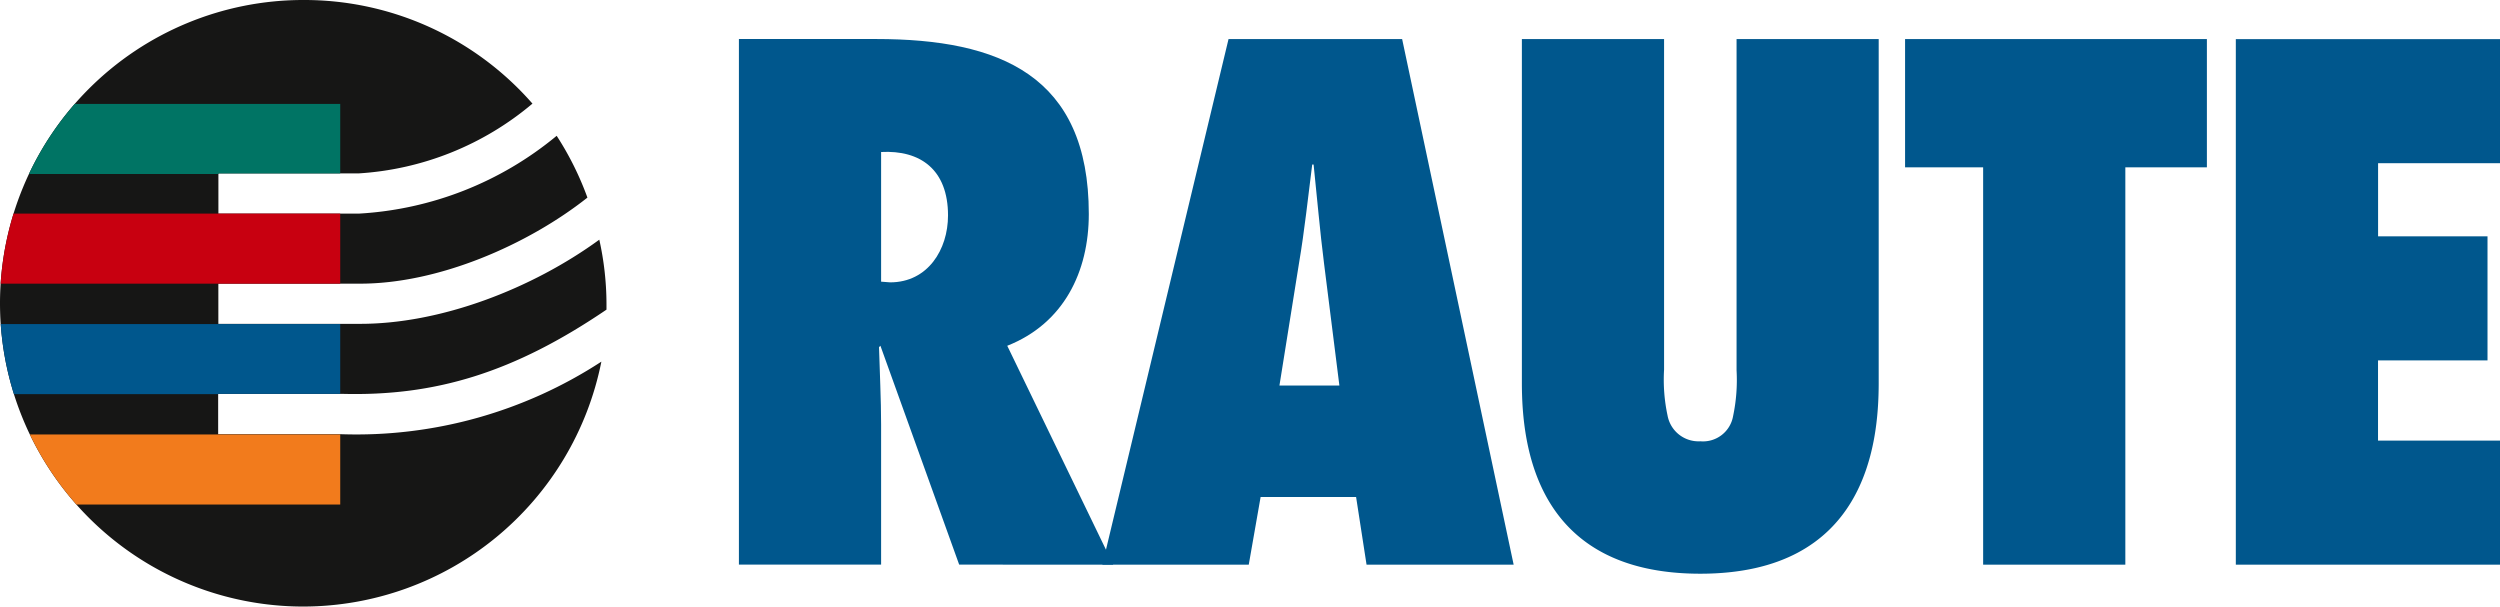 <svg xmlns="http://www.w3.org/2000/svg" width="155.54" height="37.737" viewBox="0 0 155.54 37.737">
  <defs>
    <clipPath id="raute-logo-a">
      <path d="M596.249-49.733v-.4a18.565 18.565 0 00-.447-3.955c-4.145 3.024-9.862 5.269-14.983 5.236h-8.718v-2.5h8.726c4.94.033 10.533-2.424 14.236-5.354a18.927 18.927 0 00-1.913-3.845 21.155 21.155 0 01-12.3 4.841h-8.746v-2.5h8.7a18.526 18.526 0 0010.839-4.343A18.848 18.848 0 00577.385-69a18.869 18.869 0 00-18.869 18.869 18.868 18.868 0 0018.869 18.868A18.935 18.935 0 00595.931-46.5a27.9 27.9 0 01-16.164 4.515h-7.678v-2.512h7.678c5.875.165 10.757-1.351 16.483-5.239z" transform="translate(-558.516 69)" fill="none"/>
    </clipPath>
    <style>
      .raute-logo-f,.raute-logo-h{fill:#00578d}.raute-logo-h{fill-rule:evenodd}
    </style>
  </defs>
  <path d="M37.733 19.267v-.4a18.565 18.565 0 00-.447-3.955c-4.145 3.024-9.862 5.269-14.983 5.236h-8.718v-2.5h8.726c4.94.033 10.533-2.424 14.236-5.354a18.927 18.927 0 00-1.913-3.845 21.155 21.155 0 01-12.3 4.841h-8.746v-2.5h8.7a18.526 18.526 0 0010.839-4.343A18.848 18.848 0 0018.869 0 18.869 18.869 0 000 18.869a18.868 18.868 0 0018.869 18.868A18.935 18.935 0 0037.415 22.5a27.9 27.9 0 01-16.164 4.515h-7.678v-2.512h7.678c5.875.165 10.757-1.351 16.483-5.239z" fill="#161615"/>
  <g clip-path="url(#raute-logo-a)">
    <path d="M21.168 13.289v4.36H-4.383v-4.36z" fill="#c80010"/>
    <path d="M21.168 6.465v4.359H-4.383V6.465z" fill="#007464"/>
    <path class="raute-logo-f" d="M21.168 20.162v4.359H-4.383v-4.359z"/>
    <path d="M21.168 27.029v4.359H-4.383v-4.359z" fill="#f27b1c"/>
  </g>
  <path class="raute-logo-h" d="M69.259 35.13l-6.592-13.617c3.513-1.388 5.074-4.6 5.074-8.2 0-8.629-5.551-10.885-13.226-10.885h-8.543v32.7h8.847v-8.716c0-1.6-.087-3.209-.13-4.814l.087-.086 4.9 13.617zm-14.44-17.607V9.457c2.428-.13 4.163 1.084 4.163 3.947 0 2.125-1.258 4.163-3.6 4.163l-.563-.043z"/>
  <path class="raute-logo-h" d="M94.173 35.13l-6.938-32.7h-10.8l-7.849 32.7h9.107l.737-4.207h5.941l.65 4.207zM79.602 23.985l1.214-7.589c.347-2.038.564-4.12.824-6.158h.087c.217 2.038.39 4.12.65 6.158l.954 7.589z"/>
  <path class="raute-logo-f" d="M108.042 2.432v20.6a10.907 10.907 0 01-.217 2.862 1.9 1.9 0 01-2.038 1.561 1.959 1.959 0 01-2.038-1.6 10.636 10.636 0 01-.217-2.862V2.432h-8.847v21.38c0 3.946.867 11.882 11.1 11.882s11.1-7.936 11.1-11.882V2.432zM132.23 35.13V10.411h5.074V2.432h-18.778v7.979h4.857V35.13zM139.104 35.13h16.436v-7.719h-7.589v-4.987h6.812v-7.719h-6.808v-4.553h7.589V2.433h-16.44v32.7z"/>
</svg>
